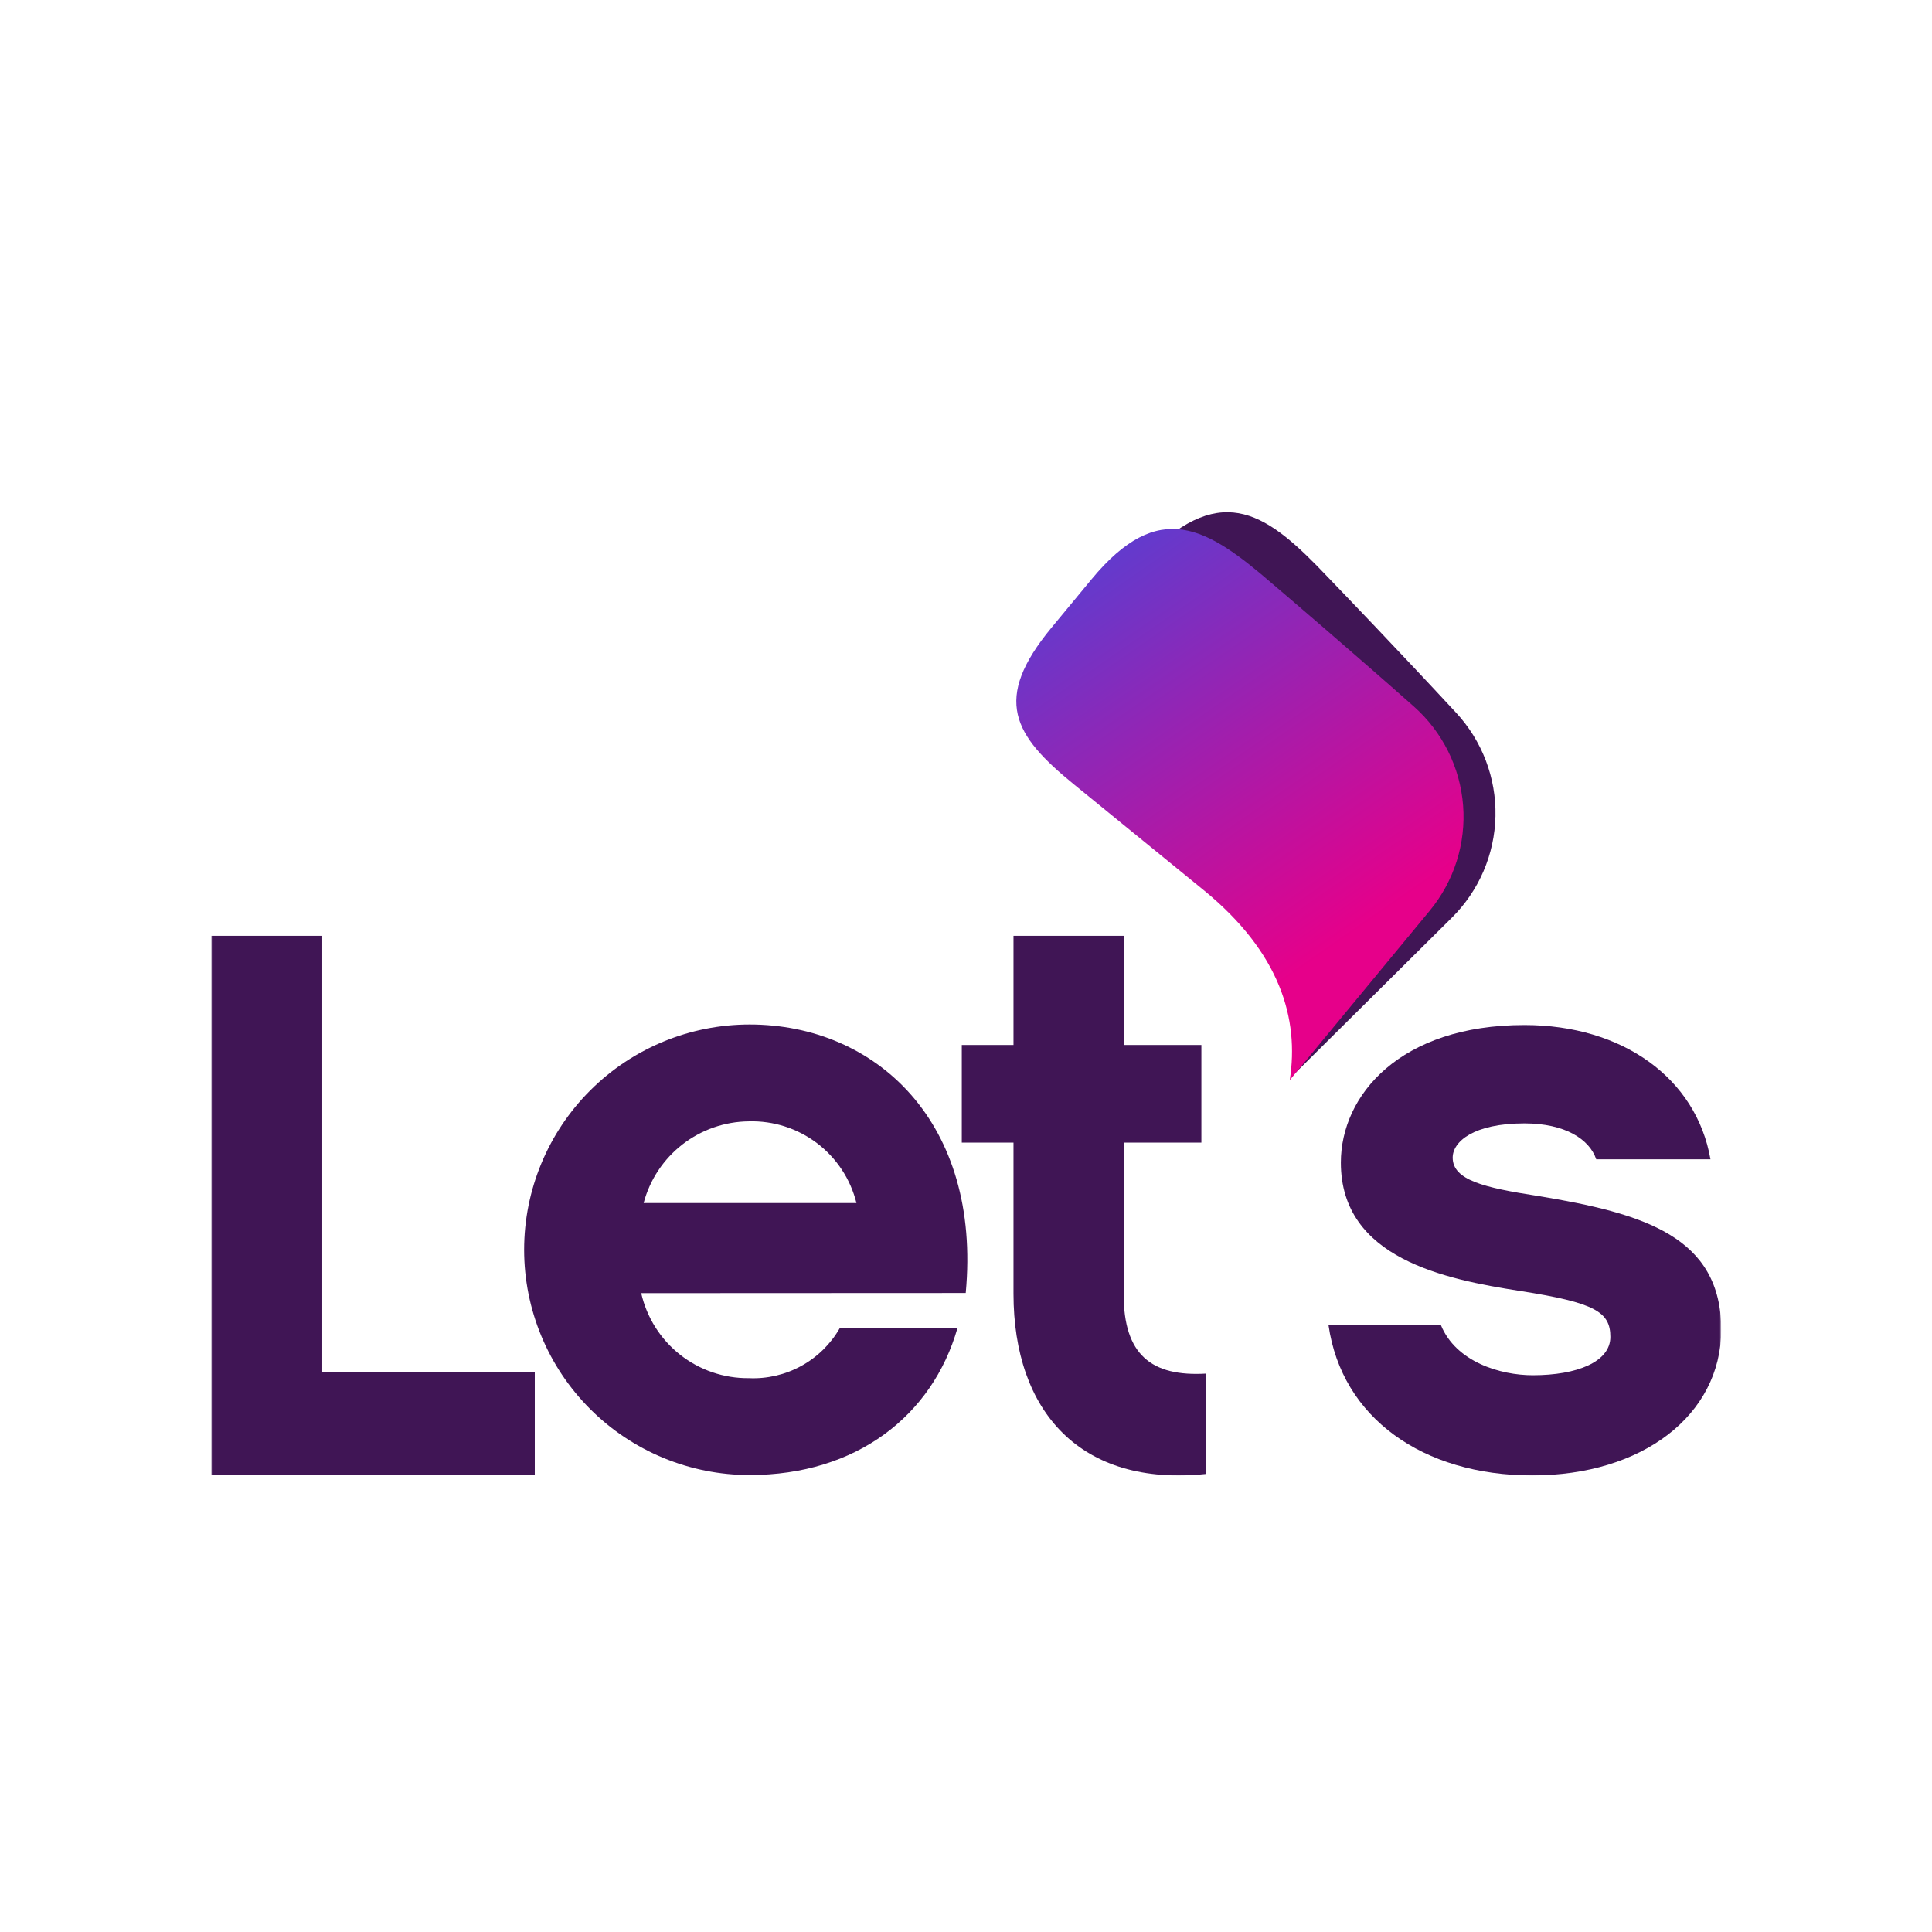 <svg width="1024" height="1024" viewBox="0 0 1024 1024" fill="none" xmlns="http://www.w3.org/2000/svg">
<mask id="mask0_4770_11867" style="mask-type:luminance" maskUnits="userSpaceOnUse" x="112" y="242" width="800" height="540">
<path d="M912 242H112V782H912V242Z" fill="white"/>
</mask>
<g mask="url(#mask0_4770_11867)">
<path d="M339.858 685.403C342.787 698.292 350.043 709.791 360.42 717.988C370.798 726.183 383.67 730.584 396.898 730.456C406.593 730.888 416.221 728.643 424.724 723.968C433.226 719.291 440.275 712.365 445.096 703.949H507.473C494.169 750.356 453.939 781.797 397.297 781.797C365.603 781.797 335.209 769.218 312.799 746.826C290.389 724.435 277.799 694.065 277.799 662.399C277.799 630.732 290.389 600.363 312.799 577.971C335.209 555.579 365.603 543 397.297 543C464.535 543 520.3 595.137 511.856 685.323L339.858 685.403ZM453.938 637.644C450.814 625.001 443.448 613.808 433.07 605.93C422.692 598.051 409.926 593.961 396.898 594.341C384.138 594.458 371.771 598.758 361.696 606.581C351.621 614.405 344.396 625.318 341.132 637.644H453.938Z" fill="#401555"/>
<path d="M639.386 781.203C572.626 788.288 537.175 748.091 537.175 685.684V605.608H509.77V553.869H537.175V496H595.57V553.869H636.757V605.608H595.57V686.083C595.57 717.923 610.148 729.783 639.386 728.032V781.203Z" fill="#401555"/>
<path d="M812.098 782C754.102 782 711.162 751.434 704.152 702.401H763.741C771.708 721.823 795.129 728.907 812.417 728.907C835.839 728.907 853.525 721.823 853.525 708.609C853.525 695.396 845.558 690.461 805.726 684.253C765.893 678.044 710.684 667.059 710.684 616.195C710.684 580.455 742.073 543.283 807.956 543.283C860.138 543.283 899.094 571.54 906.583 614.444H846.036C842.45 603.858 829.626 595.419 807.956 595.419C780.95 595.419 769.956 605.131 769.956 613.568C769.956 625.509 786.684 629.488 815.046 633.866C871.688 643.179 912.317 655.518 912.317 705.028C911.999 750.16 870.493 782 812.098 782Z" fill="#401555"/>
<path d="M112 496V781.522H283.44V727.156H170.793V496H112Z" fill="#401555"/>
<path d="M608.444 294.055L584.917 317.364C549.732 352.241 559.242 372.159 588.336 401.118L651.249 463.678C688.59 500.822 694.989 536.802 686.783 568.471L769.47 486.434C783.893 472.133 792.189 452.845 792.626 432.601C793.062 412.358 785.603 392.727 771.81 377.812C741.808 345.437 710.753 313.088 703.788 305.878C672.289 272.703 648.512 254.312 608.444 294.055Z" fill="#401555"/>
<path d="M578.467 307.107L557.363 332.613C525.803 370.776 537.238 389.662 569.058 415.623L637.86 471.699C678.698 504.994 688.629 540.17 683.598 572.492L757.758 482.732C770.695 467.085 777.041 447.076 775.47 426.888C773.899 406.701 764.533 387.898 749.33 374.41C716.268 345.14 682.161 315.998 674.516 309.508C639.887 279.588 614.403 263.623 578.467 307.107Z" fill="url(#paint0_linear_4770_11867)"/>
</g>
<defs>
<linearGradient id="paint0_linear_4770_11867" x1="487.05" y1="147.979" x2="786.834" y2="579.537" gradientUnits="userSpaceOnUse">
<stop stop-color="#0066FF"/>
<stop offset="0.792" stop-color="#E6008A"/>
</linearGradient>
</defs>
</svg>
